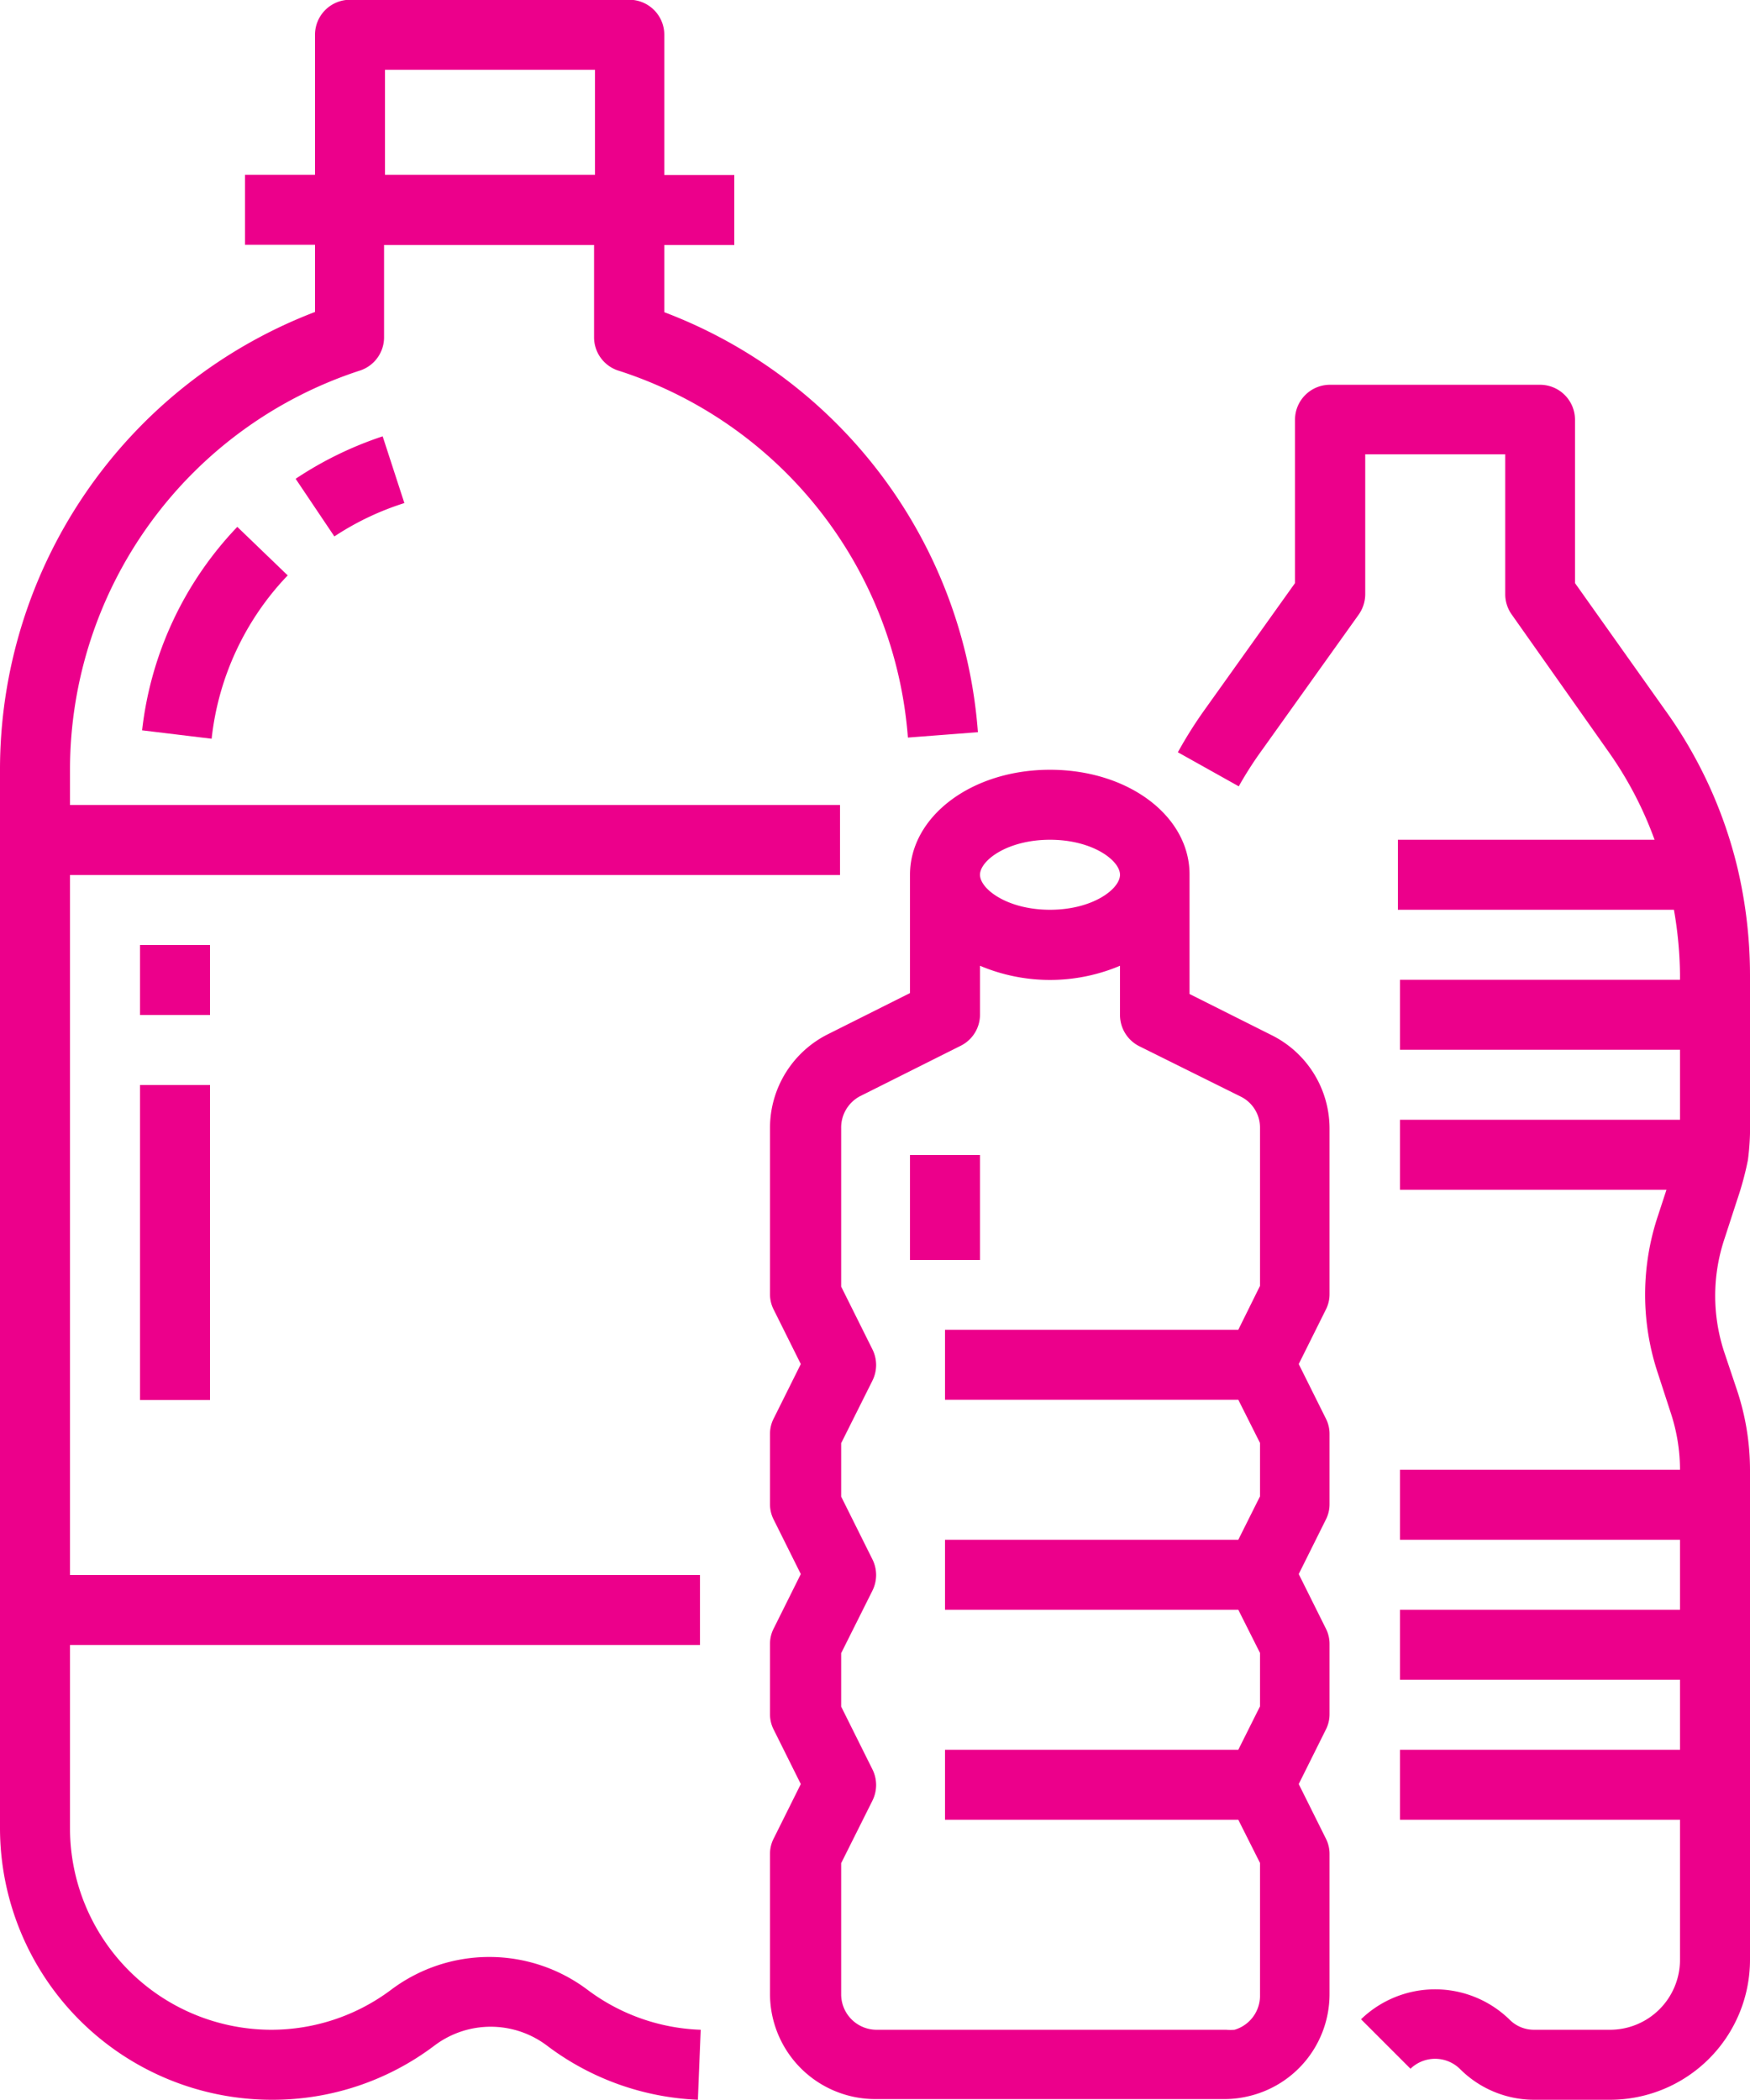 <svg id="Layer_1" data-name="Layer 1" xmlns="http://www.w3.org/2000/svg" width="75" height="90" viewBox="0 0 75 90"><defs><style>.cls-1{fill:#ec008b;}</style></defs><g id="Outline"><path class="cls-1" d="M83.45,35.44,79.59,30V23a1.5,1.5,0,0,0-1.5-1.5h-9a1.5,1.5,0,0,0-1.5,1.5v7l-3.86,5.41a18.38,18.38,0,0,0-1.16,1.84l2.61,1.46a15.8,15.8,0,0,1,1-1.56l4.14-5.8a1.53,1.53,0,0,0,.28-.87v-6h6v6a1.5,1.5,0,0,0,.28.87L81,37.19A15.92,15.92,0,0,1,83,41h-11v3H83.83a17.09,17.09,0,0,1,.26,2.77V47h-12v3h12v3h-12v3H83.51l-.36,1.1a10.66,10.66,0,0,0,0,6.79l.54,1.66a7.81,7.81,0,0,1,.4,2.45h-12v3h12v3h-12v3h12v3h-12v3h12v6a3,3,0,0,1-3,3H77.84a1.47,1.47,0,0,1-1.07-.45,4.57,4.57,0,0,0-6.35,0l2.12,2.12a1.52,1.52,0,0,1,2.11,0A4.49,4.49,0,0,0,77.84,95h3.25a6,6,0,0,0,6-6V68a10.84,10.84,0,0,0-.55-3.39L86,63a7.71,7.71,0,0,1,0-4.91l.54-1.66A13.41,13.41,0,0,0,87,54.73,11,11,0,0,0,87.09,53V46.78a20.07,20.07,0,0,0-.55-4.63A19.26,19.26,0,0,0,83.45,35.44Z" transform="translate(-12.09 -5.01)"/><path class="cls-1" d="M12.09,38V83.38A11.65,11.65,0,0,0,23.72,95a11.49,11.49,0,0,0,7-2.33,4,4,0,0,1,4.8,0A11.5,11.5,0,0,0,42,95l.12-3a8.56,8.56,0,0,1-4.86-1.72,7,7,0,0,0-8.4,0A8.56,8.56,0,0,1,23.72,92a8.64,8.64,0,0,1-8.63-8.63V75.51h27v-3h-27v-30h33v-3h-33V38A18,18,0,0,1,27.55,20.88a1.5,1.5,0,0,0,1-1.43V15.51h9v3.94a1.5,1.5,0,0,0,1,1.43A17.94,17.94,0,0,1,51,36.62l3-.23a20.9,20.9,0,0,0-13.44-18V15.51h3v-3h-3v-6A1.5,1.5,0,0,0,39.09,5h-12a1.5,1.5,0,0,0-1.5,1.5v6h-3v3h3v2.88A21,21,0,0,0,12.09,38ZM28.59,8h9v4.5h-9Z" transform="translate(-12.09 -5.01)"/><path class="cls-1" d="M24.76,25.53,26.42,28a12,12,0,0,1,3-1.43l-.93-2.86A15.49,15.49,0,0,0,24.76,25.53Z" transform="translate(-12.09 -5.01)"/><path class="cls-1" d="M21.16,36.67a12,12,0,0,1,3.26-7l-2.16-2.08a15.06,15.06,0,0,0-4.08,8.72Z" transform="translate(-12.09 -5.01)"/><rect class="cls-1" x="6" y="40.5" width="3" height="3"/><rect class="cls-1" x="6" y="46.5" width="3" height="13.5"/><rect class="cls-1" x="39" y="49.5" width="3" height="4.5"/><path class="cls-1" d="M57.09,38c-3.36,0-6,2-6,4.5v5.07l-3.51,1.76a4.49,4.49,0,0,0-2.49,4v7.14a1.44,1.44,0,0,0,.16.67l1.16,2.33-1.16,2.33a1.44,1.44,0,0,0-.16.67v3a1.44,1.44,0,0,0,.16.67l1.16,2.33-1.16,2.33a1.44,1.44,0,0,0-.16.67v3a1.44,1.44,0,0,0,.16.67l1.16,2.33-1.16,2.33a1.44,1.44,0,0,0-.16.67v6a4.51,4.51,0,0,0,4.5,4.5h15a4.38,4.38,0,0,0,1-.12,4.49,4.49,0,0,0,3.48-4.38v-6a1.44,1.44,0,0,0-.16-.67l-1.16-2.33,1.16-2.33a1.44,1.44,0,0,0,.16-.67v-3a1.44,1.44,0,0,0-.16-.67l-1.16-2.33,1.16-2.33a1.44,1.44,0,0,0,.16-.67v-3a1.44,1.44,0,0,0-.16-.67l-1.16-2.33,1.16-2.33a1.44,1.44,0,0,0,.16-.67V53.37a4.47,4.47,0,0,0-2.49-4l-3.51-1.76V42.51C63.09,40,60.46,38,57.09,38Zm0,3c1.83,0,3,.89,3,1.5s-1.17,1.5-3,1.5-3-.89-3-1.5S55.26,41,57.09,41Zm8.16,11a1.48,1.48,0,0,1,.84,1.34v6.78L65.16,62H52.59v3H65.16l.93,1.85v2.29L65.16,71H52.59v3H65.16l.93,1.85v2.29L65.16,80H52.59v3H65.16l.93,1.85v5.65A1.52,1.52,0,0,1,65,92a2.2,2.2,0,0,1-.36,0h-15a1.52,1.52,0,0,1-1.5-1.5V84.86l1.34-2.68a1.5,1.5,0,0,0,0-1.34l-1.34-2.69V75.86l1.34-2.68a1.5,1.5,0,0,0,0-1.34l-1.34-2.69V66.86l1.34-2.68a1.5,1.5,0,0,0,0-1.34l-1.34-2.69V53.37A1.52,1.52,0,0,1,48.93,52l4.33-2.17a1.49,1.49,0,0,0,.83-1.34V46.4a7.71,7.71,0,0,0,6,0v2.11a1.5,1.5,0,0,0,.83,1.34Z" transform="translate(-12.09 -5.01)"/></g></svg>